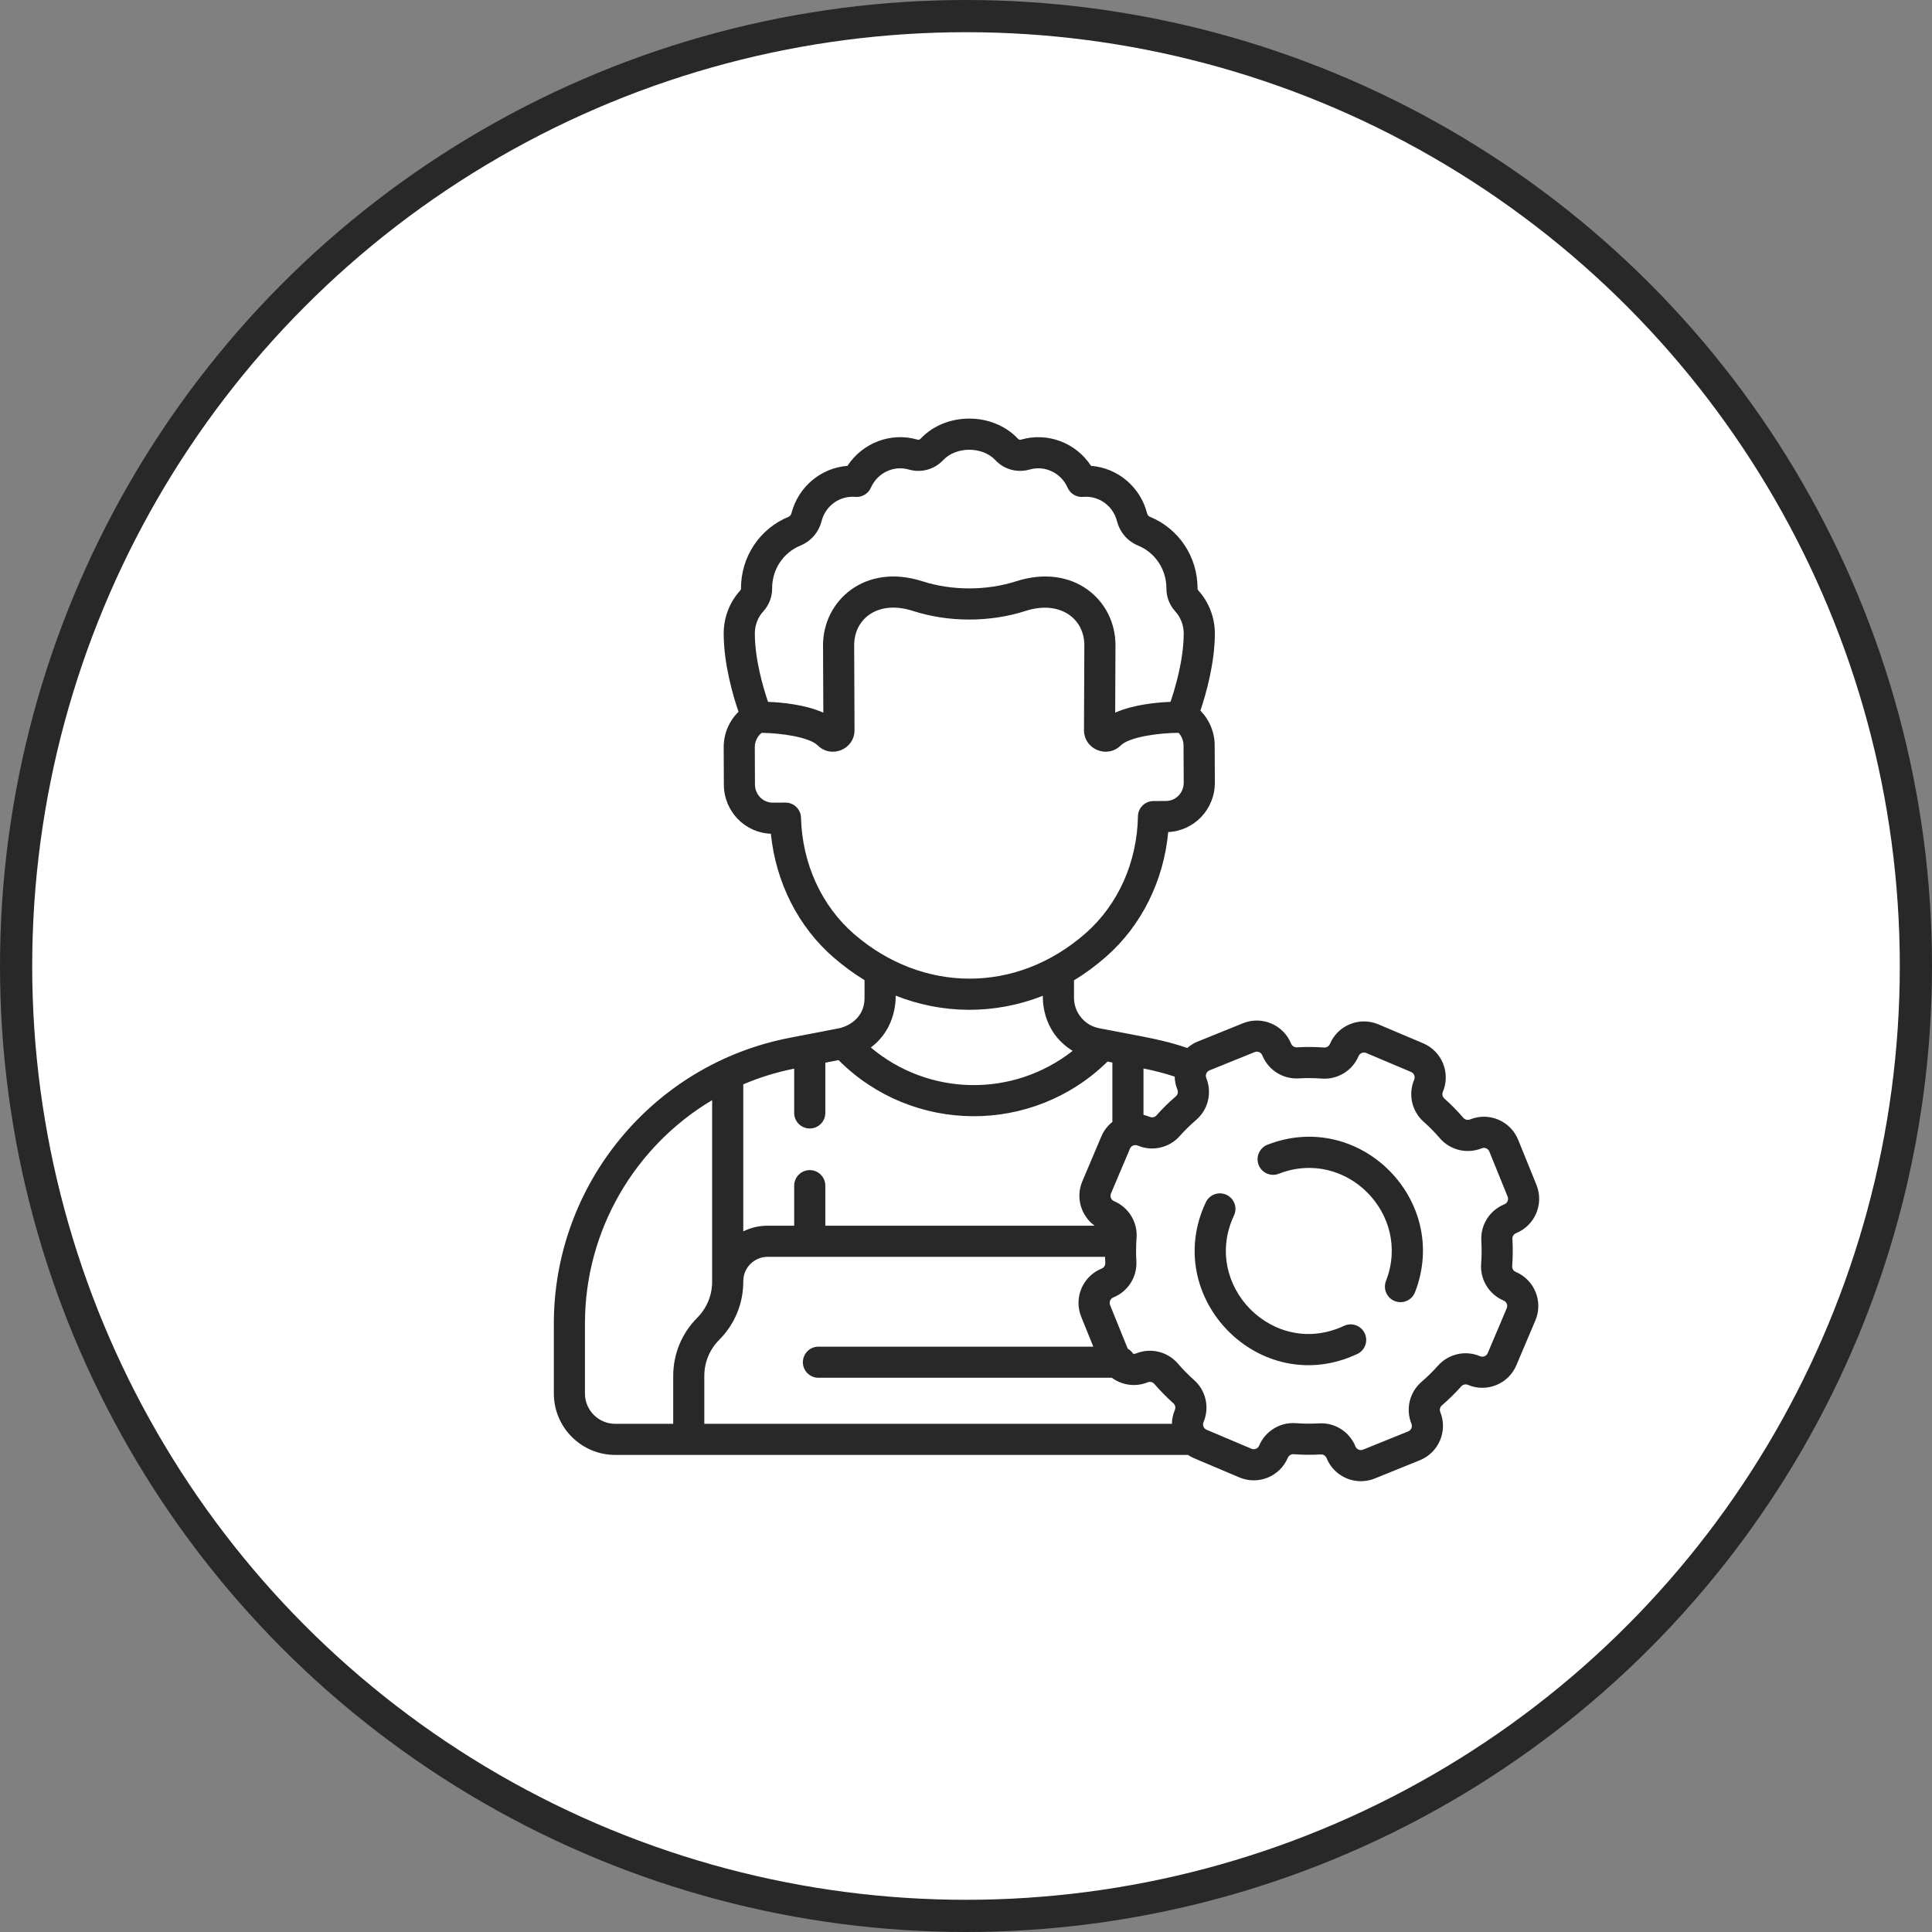 <?xml version="1.0" encoding="UTF-8"?> <svg xmlns="http://www.w3.org/2000/svg" width="60" height="60" viewBox="0 0 60 60" fill="none"><rect x="0" y="0" width="60" height="60" fill="#808080" stroke="none"/> <circle cx="30" cy="30" r="29.5" fill="white" stroke="#282828"></circle> <g clip-path="url(#clip0)"> <path d="M39.362 35.551C39.114 35.649 38.991 35.929 39.088 36.178C39.185 36.426 39.465 36.549 39.714 36.452C41.8 35.638 43.85 37.711 43.043 39.781C42.946 40.03 43.069 40.31 43.318 40.407C43.566 40.504 43.846 40.381 43.944 40.132C45.054 37.284 42.233 34.432 39.362 35.551V35.551Z" fill="#282828"></path> <path d="M41.74 41.175C39.547 42.204 37.306 39.906 38.322 37.75C38.436 37.509 38.333 37.221 38.091 37.107C37.85 36.993 37.562 37.096 37.448 37.338C36.048 40.305 39.134 43.463 42.15 42.05C42.392 41.937 42.496 41.649 42.383 41.408C42.27 41.166 41.982 41.062 41.74 41.175V41.175Z" fill="#282828"></path> <path d="M47.073 39.5C47.001 39.47 46.957 39.398 46.962 39.321C46.983 39.041 46.986 38.756 46.969 38.475C46.965 38.399 47.009 38.328 47.08 38.298C47.081 38.297 47.082 38.297 47.083 38.297C47.67 38.059 47.954 37.388 47.717 36.8L47.149 35.399C46.912 34.813 46.247 34.529 45.66 34.763C45.657 34.764 45.655 34.764 45.653 34.765C45.58 34.795 45.498 34.775 45.447 34.716C45.263 34.503 45.064 34.3 44.854 34.114C44.797 34.062 44.778 33.98 44.809 33.908C45.056 33.324 44.782 32.648 44.199 32.401L42.807 31.812C42.224 31.565 41.548 31.838 41.301 32.422C41.27 32.493 41.198 32.537 41.121 32.532C40.841 32.511 40.557 32.509 40.276 32.526C40.199 32.529 40.127 32.485 40.098 32.413C40.098 32.413 40.097 32.412 40.097 32.412C39.859 31.825 39.188 31.54 38.601 31.778L37.2 32.345C37.078 32.394 36.968 32.462 36.873 32.546C36.11 32.288 35.657 32.226 34.137 31.933C33.683 31.846 33.354 31.448 33.354 30.986V30.445C33.701 30.235 34.035 29.988 34.355 29.707C35.453 28.742 36.14 27.352 36.28 25.84C37.088 25.803 37.731 25.13 37.728 24.305L37.723 23.144C37.721 22.736 37.558 22.352 37.28 22.07C37.454 21.551 37.728 20.592 37.728 19.673C37.728 19.176 37.545 18.701 37.213 18.335C37.198 18.319 37.191 18.3 37.191 18.281C37.195 17.296 36.614 16.419 35.71 16.048C35.668 16.031 35.637 15.992 35.624 15.94C35.41 15.112 34.705 14.532 33.883 14.467C33.411 13.746 32.53 13.416 31.71 13.653C31.674 13.663 31.64 13.654 31.615 13.627C30.833 12.791 29.37 12.79 28.588 13.627C28.562 13.654 28.529 13.663 28.492 13.653C27.671 13.415 26.79 13.748 26.319 14.467C25.497 14.532 24.793 15.112 24.579 15.94C24.566 15.992 24.534 16.031 24.493 16.048C23.589 16.419 23.008 17.296 23.012 18.281C23.012 18.3 23.004 18.319 22.99 18.335C22.658 18.701 22.475 19.176 22.475 19.673C22.475 20.613 22.761 21.595 22.935 22.105C22.643 22.39 22.473 22.786 22.475 23.209L22.48 24.37C22.483 25.195 23.131 25.863 23.94 25.893C24.093 27.404 24.791 28.788 25.897 29.743C26.203 30.007 26.52 30.239 26.849 30.439V30.986C26.849 31.762 26.105 31.921 26.099 31.925C26.04 31.94 25.507 32.04 24.53 32.229C20.273 33.048 17.2 36.789 17.2 41.105V43.277C17.2 44.329 18.055 45.184 19.107 45.184H36.897C37.06 45.295 37.074 45.276 38.488 45.882C39.073 46.13 39.747 45.857 39.994 45.273C40.025 45.201 40.097 45.156 40.174 45.162C40.454 45.183 40.738 45.185 41.019 45.169C41.096 45.164 41.167 45.209 41.197 45.281C41.197 45.281 41.198 45.282 41.198 45.282C41.379 45.729 41.81 46 42.264 46C42.408 46 42.553 45.973 42.694 45.916L44.095 45.349C44.682 45.111 44.966 44.442 44.73 43.855C44.73 43.854 44.73 43.853 44.729 43.852C44.7 43.78 44.72 43.697 44.779 43.646C44.992 43.463 45.194 43.264 45.381 43.054C45.432 42.996 45.515 42.978 45.587 43.008C46.172 43.256 46.846 42.983 47.093 42.398L47.683 41.006C47.93 40.423 47.656 39.747 47.073 39.5V39.5ZM36.481 33.435C36.484 33.572 36.512 33.708 36.565 33.839C36.565 33.84 36.566 33.841 36.566 33.842C36.595 33.914 36.575 33.997 36.517 34.048C36.303 34.231 36.1 34.43 35.914 34.641C35.863 34.698 35.78 34.716 35.708 34.686C35.644 34.659 35.579 34.638 35.512 34.623V33.183C35.84 33.247 36.164 33.331 36.481 33.435V33.435ZM23.706 18.985C23.883 18.79 23.98 18.538 23.979 18.277C23.976 17.687 24.322 17.163 24.86 16.942C25.186 16.808 25.425 16.531 25.515 16.182C25.638 15.705 26.078 15.389 26.563 15.431C26.769 15.45 26.964 15.334 27.047 15.144C27.251 14.683 27.755 14.446 28.224 14.582C28.61 14.693 29.02 14.58 29.294 14.287C29.691 13.863 30.509 13.859 30.909 14.288C31.183 14.58 31.592 14.693 31.978 14.581C32.446 14.446 32.951 14.682 33.155 15.144C33.238 15.334 33.433 15.45 33.639 15.431C34.124 15.389 34.565 15.705 34.688 16.182C34.778 16.531 35.016 16.808 35.342 16.942C35.88 17.163 36.226 17.687 36.224 18.277C36.223 18.538 36.32 18.79 36.497 18.985C36.667 19.172 36.761 19.417 36.761 19.673C36.761 20.474 36.503 21.351 36.351 21.797C35.911 21.814 35.192 21.883 34.633 22.132L34.642 20.047C34.648 18.634 33.331 17.482 31.557 18.052C30.627 18.351 29.553 18.344 28.645 18.052C26.857 17.477 25.555 18.659 25.56 20.047L25.569 22.132C25.01 21.883 24.292 21.814 23.852 21.797C23.7 21.351 23.442 20.474 23.442 19.673C23.442 19.417 23.535 19.172 23.706 18.985V18.985ZM24.876 25.396C24.87 25.134 24.655 24.925 24.393 24.925H24.391L24 24.927H23.997C23.695 24.927 23.448 24.677 23.446 24.366L23.441 23.205C23.441 23.028 23.52 22.865 23.653 22.759C24.248 22.766 25.132 22.888 25.397 23.151C25.82 23.569 26.541 23.27 26.538 22.671L26.527 20.044C26.523 19.218 27.264 18.623 28.349 18.972C29.446 19.325 30.721 19.336 31.853 18.972C32.908 18.633 33.679 19.202 33.675 20.044L33.664 22.671C33.662 23.268 34.382 23.57 34.805 23.151C35.077 22.881 36.005 22.761 36.601 22.759C36.698 22.862 36.755 23.001 36.756 23.148L36.761 24.309C36.762 24.617 36.52 24.874 36.212 24.875L35.821 24.877C35.558 24.878 35.344 25.089 35.34 25.352C35.315 26.773 34.724 28.096 33.717 28.981C31.552 30.884 28.637 30.833 26.529 29.012C25.515 28.135 24.913 26.818 24.876 25.396V25.396ZM32.387 30.924C32.391 30.938 32.307 32.02 33.313 32.635C31.457 34.092 28.847 34.048 27.044 32.531C27.878 31.909 27.812 30.935 27.816 30.921C29.246 31.486 30.855 31.527 32.387 30.924V30.924ZM24.664 33.188V34.563C24.664 34.83 24.881 35.046 25.148 35.046C25.415 35.046 25.631 34.83 25.631 34.563V33.002L26.042 32.923C28.34 35.225 32.066 35.252 34.396 32.968L34.546 32.997V34.843C34.396 34.961 34.278 35.115 34.202 35.296L33.612 36.688C33.4 37.189 33.572 37.758 33.994 38.065H25.631V36.822C25.631 36.555 25.415 36.339 25.148 36.339C24.881 36.339 24.664 36.555 24.664 36.822V38.065H23.84C23.569 38.065 23.312 38.128 23.083 38.241V33.675C23.584 33.462 24.113 33.297 24.664 33.188V33.188ZM18.166 43.277V41.105C18.166 38.197 19.727 35.589 22.116 34.166V39.802C22.116 40.225 21.952 40.623 21.655 40.923L21.649 40.929C21.17 41.412 20.907 42.052 20.907 42.732V44.218H19.107C18.588 44.218 18.166 43.796 18.166 43.277V43.277ZM21.873 42.732C21.873 42.309 22.037 41.91 22.335 41.61L22.34 41.605C22.819 41.122 23.083 40.482 23.083 39.802V39.789C23.083 39.371 23.423 39.032 23.84 39.032H34.318C34.32 39.094 34.322 39.156 34.326 39.218C34.331 39.296 34.285 39.368 34.213 39.397C34.211 39.398 34.209 39.399 34.207 39.399C33.625 39.638 33.34 40.304 33.578 40.894L33.954 41.822H25.417C25.15 41.822 24.934 42.038 24.934 42.305C24.934 42.572 25.15 42.788 25.417 42.788H34.529C34.84 43.017 35.259 43.084 35.642 42.929C35.643 42.928 35.644 42.928 35.645 42.928C35.717 42.9 35.798 42.92 35.848 42.978C36.032 43.191 36.231 43.394 36.441 43.581C36.499 43.632 36.517 43.715 36.486 43.787C36.427 43.925 36.397 44.071 36.395 44.218H21.873V42.732ZM46.723 37.4C46.722 37.4 46.721 37.4 46.72 37.401C46.262 37.586 45.975 38.041 46.004 38.533C46.018 38.77 46.016 39.011 45.998 39.248C45.962 39.739 46.242 40.198 46.696 40.39C46.789 40.429 46.832 40.537 46.793 40.629L46.203 42.021C46.164 42.114 46.057 42.158 45.964 42.118C45.51 41.926 44.985 42.044 44.658 42.412C44.501 42.589 44.329 42.758 44.148 42.913C43.776 43.234 43.649 43.756 43.832 44.212L43.833 44.215C43.871 44.309 43.826 44.415 43.733 44.453L42.331 45.02C42.239 45.058 42.133 45.013 42.094 44.921C42.094 44.92 42.094 44.92 42.094 44.919C41.909 44.462 41.454 44.174 40.962 44.204C40.724 44.218 40.483 44.216 40.246 44.198C39.756 44.161 39.297 44.441 39.104 44.895C39.065 44.988 38.958 45.032 38.865 44.992L37.473 44.403C37.381 44.363 37.337 44.256 37.377 44.164C37.569 43.709 37.451 43.185 37.083 42.858C36.905 42.7 36.737 42.529 36.581 42.348C36.26 41.974 35.737 41.848 35.28 42.033C35.279 42.033 35.278 42.033 35.278 42.034C35.25 42.044 35.221 42.048 35.193 42.045C35.15 41.978 35.092 41.922 35.022 41.883L34.475 40.531C34.437 40.438 34.482 40.331 34.575 40.293L34.58 40.291C35.035 40.105 35.32 39.651 35.291 39.161C35.277 38.924 35.279 38.682 35.297 38.446C35.334 37.955 35.053 37.496 34.599 37.304C34.507 37.265 34.463 37.157 34.502 37.065L35.092 35.673C35.131 35.58 35.238 35.537 35.331 35.576C35.785 35.768 36.31 35.65 36.637 35.282C36.795 35.105 36.966 34.936 37.147 34.781C37.52 34.46 37.647 33.939 37.463 33.482C37.463 33.481 37.462 33.48 37.462 33.479C37.425 33.387 37.468 33.28 37.563 33.241L38.964 32.674C39.057 32.636 39.163 32.681 39.201 32.773C39.201 32.774 39.201 32.775 39.202 32.775C39.387 33.232 39.842 33.52 40.334 33.49C40.571 33.476 40.812 33.478 41.049 33.496C41.54 33.533 41.999 33.253 42.191 32.799C42.23 32.706 42.337 32.663 42.43 32.702L43.822 33.291C43.915 33.331 43.958 33.438 43.919 33.531C43.726 33.985 43.844 34.509 44.212 34.836C44.39 34.994 44.559 35.166 44.714 35.346C45.033 35.718 45.553 35.845 46.009 35.664C46.011 35.663 46.014 35.662 46.016 35.661C46.109 35.624 46.215 35.669 46.253 35.762L46.821 37.163C46.858 37.256 46.814 37.361 46.723 37.4V37.4Z" fill="#282828"></path> </g> <defs> <clipPath id="clip0"> <rect width="33" height="33" fill="white" transform="translate(16 13)"></rect> </clipPath> </defs> </svg> 
